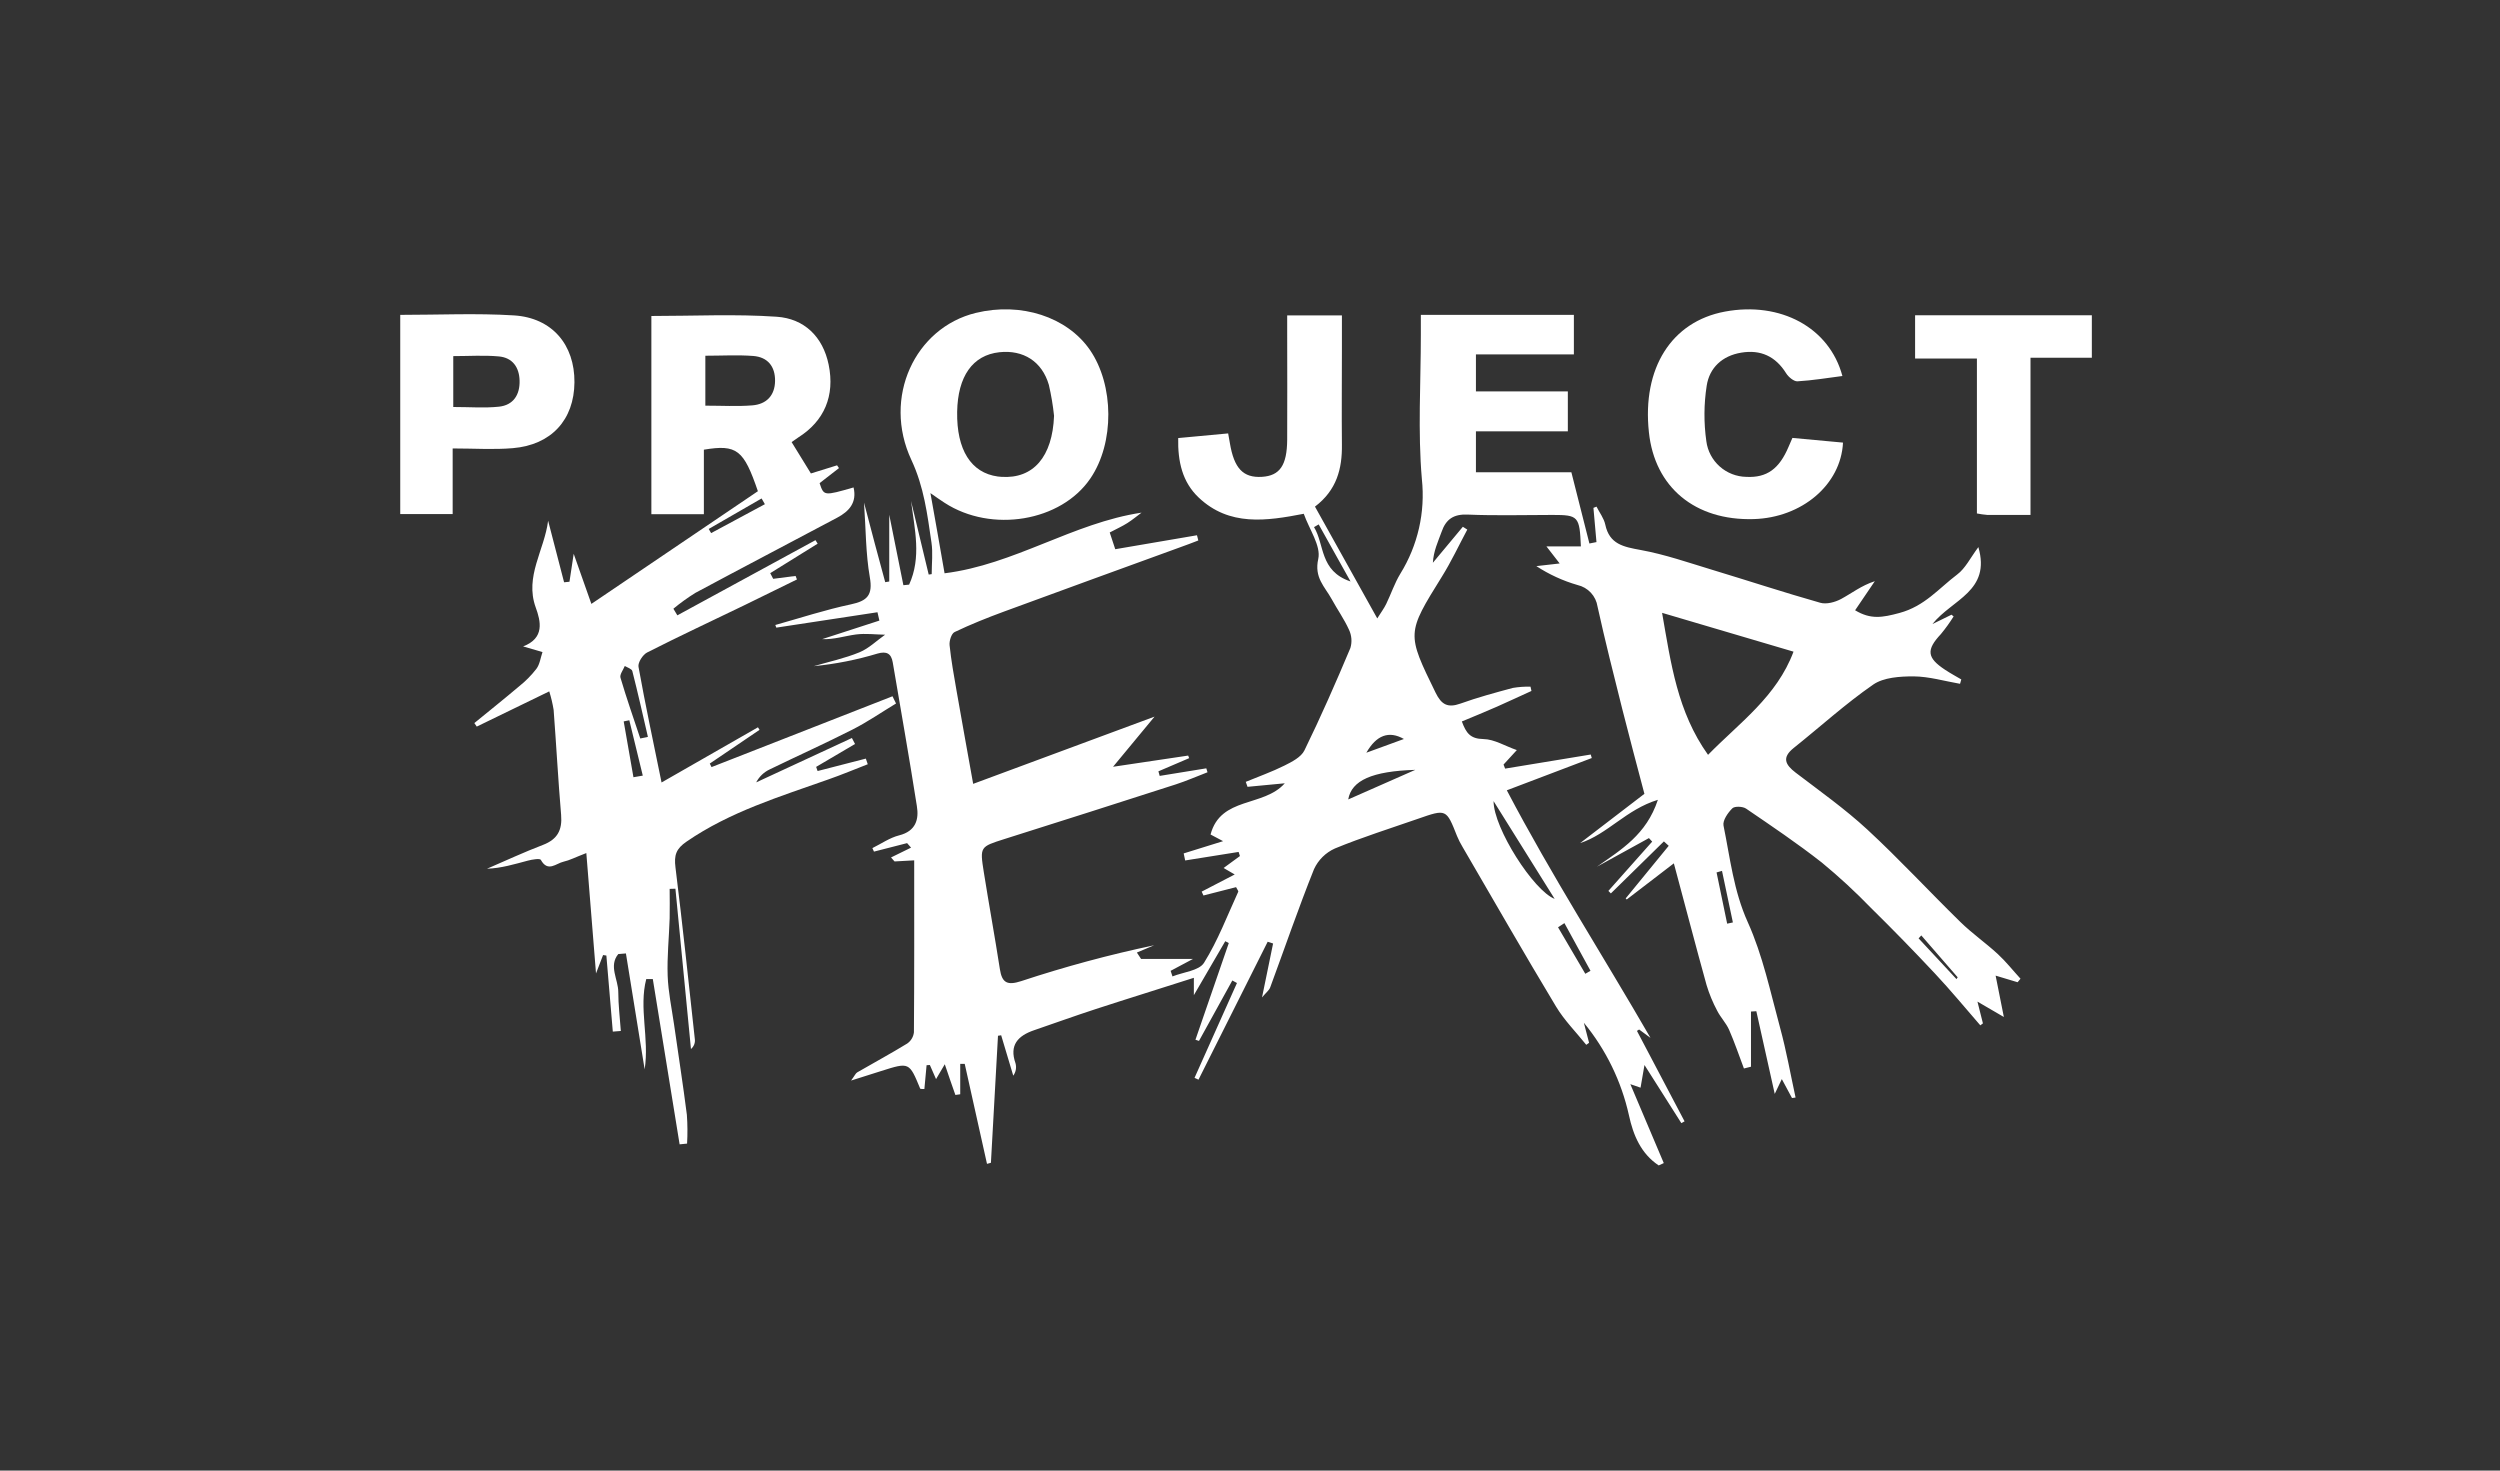 <?xml version="1.0" encoding="UTF-8"?> <svg xmlns="http://www.w3.org/2000/svg" width="272" height="160" viewBox="0 0 272 160" fill="none"><rect x="0" y="0" width="272" height="160" fill="#333333" stroke="none"/><path d="M194.969 119.466L193.862 117.404L193.092 119.017C192.373 115.78 191.731 112.887 191.089 110.021L190.508 110.055V116.059L189.739 116.251C189.208 114.845 188.727 113.419 188.123 112.036C187.796 111.301 187.192 110.687 186.827 109.963C186.351 109.072 185.965 108.137 185.673 107.17C184.481 102.882 183.365 98.572 182.115 93.932L176.989 97.863L176.873 97.748L181.558 92.024L181.031 91.545L175.262 97.204L174.992 96.932L179.758 91.568L179.404 91.184L173.742 94.3C176.385 92.437 179.127 90.824 180.377 87.019C176.915 88.081 174.915 90.755 171.915 91.732L178.912 86.368C178.096 83.257 177.273 80.211 176.504 77.149C175.573 73.44 174.635 69.731 173.812 65.995C173.728 65.432 173.475 64.906 173.087 64.488C172.698 64.07 172.192 63.778 171.635 63.65C170.046 63.192 168.536 62.498 167.154 61.593L169.692 61.305L168.254 59.451H172C171.862 56.171 171.723 56.025 168.923 56.025C165.846 56.025 162.769 56.117 159.692 55.987C158.154 55.922 157.319 56.481 156.838 57.88C156.454 58.941 155.969 59.953 155.896 61.229L159.158 57.313L159.642 57.619C158.727 59.328 157.904 61.095 156.881 62.735C153.035 68.927 153.035 68.9 156.2 75.379C156.831 76.666 157.512 77.042 158.892 76.552C160.758 75.881 162.681 75.36 164.596 74.846C165.231 74.739 165.875 74.693 166.519 74.709L166.623 75.176C165.373 75.747 164.127 76.325 162.869 76.885C161.612 77.444 160.419 77.919 159.05 78.494C159.515 79.758 159.969 80.387 161.4 80.41C162.589 80.429 163.765 81.176 165.031 81.609L163.585 83.184L163.758 83.625L173.073 82.092C173.108 82.222 173.146 82.356 173.185 82.475L163.942 85.985C168.842 95.326 174.412 103.974 179.573 112.921L178.335 112.009L178.1 112.163L183.281 122.002L182.931 122.198L178.919 115.872C178.712 117.063 178.604 117.692 178.492 118.339L177.381 117.956C178.646 120.941 179.835 123.742 181.019 126.543L180.469 126.799C178.546 125.524 177.696 123.52 177.227 121.336C176.407 117.645 174.727 114.198 172.323 111.274C172.515 112.002 172.705 112.73 172.892 113.458L172.585 113.676C171.481 112.297 170.204 111.021 169.3 109.519C165.838 103.771 162.508 97.955 159.135 92.162C158.902 91.779 158.699 91.379 158.527 90.966C157.354 88.008 157.373 88.004 154.273 89.085C151.254 90.138 148.192 91.096 145.238 92.315C144.232 92.765 143.424 93.564 142.965 94.564C141.265 98.809 139.781 103.143 138.196 107.434C138.077 107.749 137.754 107.986 137.308 108.519C137.754 106.335 138.135 104.496 138.512 102.653L137.923 102.461C135.415 107.465 132.906 112.468 130.396 117.469L129.965 117.27C131.504 113.829 133.042 110.39 134.581 106.952L134.077 106.676C132.867 108.867 131.658 111.059 130.45 113.251L130.065 113.124L133.692 102.607L133.308 102.403L129.892 108.274V106.385C126.327 107.534 122.758 108.63 119.2 109.791C116.958 110.523 114.735 111.324 112.504 112.09C110.754 112.691 109.788 113.703 110.488 115.688C110.552 115.916 110.562 116.155 110.52 116.388C110.477 116.621 110.382 116.841 110.242 117.033L108.927 112.638L108.581 112.691C108.324 117.289 108.068 121.896 107.812 126.512L107.385 126.627L104.962 115.749H104.473V119.056L103.946 119.132C103.596 118.136 103.246 117.14 102.792 115.791L101.842 117.408L101.169 115.872L100.812 115.895C100.731 116.753 100.654 117.611 100.573 118.485C100.342 118.485 100.135 118.485 100.115 118.439C98.927 115.557 98.931 115.557 95.885 116.523L92.596 117.565C93.004 117.013 93.092 116.776 93.262 116.676C95.073 115.626 96.923 114.63 98.708 113.534C98.909 113.394 99.078 113.213 99.203 113.003C99.328 112.793 99.407 112.559 99.435 112.316C99.481 106.139 99.465 99.967 99.465 93.606L97.327 93.725L96.942 93.292L99.123 92.223L98.692 91.732L95.088 92.656L94.915 92.273C95.885 91.797 96.808 91.142 97.831 90.886C99.635 90.43 100 89.157 99.754 87.694C98.939 82.475 98.012 77.276 97.131 72.069C96.965 71.08 96.442 70.838 95.492 71.103C93.227 71.789 90.899 72.249 88.542 72.478C90.204 71.992 91.912 71.628 93.504 70.973C94.527 70.555 95.373 69.708 96.3 69.057C95.246 69.038 94.173 68.896 93.135 69.03C91.923 69.191 90.746 69.589 89.446 69.54L95.677 67.52L95.469 66.612L84.462 68.287L84.354 67.999C87.088 67.233 89.792 66.344 92.562 65.758C94.381 65.375 94.977 64.742 94.635 62.792C94.189 60.24 94.208 57.608 94.004 54.681C94.827 57.796 95.542 60.57 96.312 63.34L96.75 63.267V56.006C97.308 58.796 97.792 61.229 98.288 63.669L98.912 63.608C100.273 60.631 99.512 57.593 99.119 54.504L101.042 62.512L101.369 62.466C101.369 61.317 101.512 60.137 101.342 59.018C100.892 55.953 100.535 52.991 99.158 50.04C95.989 43.258 99.542 35.657 106.173 34.043C111.085 32.848 116.085 34.469 118.577 38.063C121.223 41.894 121.269 48.19 118.638 52.048C115.454 56.75 107.869 58.018 102.769 54.703C102.308 54.405 101.858 54.09 101.231 53.65C101.762 56.627 102.25 59.367 102.769 62.374C110.346 61.436 116.742 56.895 124.2 55.776C123.754 56.106 123.235 56.543 122.662 56.907C122.089 57.271 121.442 57.562 120.738 57.934C120.95 58.581 121.123 59.106 121.339 59.754L130.231 58.236L130.377 58.803C129.692 59.064 129.012 59.332 128.327 59.57C121.954 61.892 115.581 64.202 109.215 66.547C107.404 67.214 105.604 67.934 103.862 68.766C103.515 68.93 103.265 69.731 103.315 70.203C103.485 71.846 103.781 73.478 104.065 75.111C104.642 78.414 105.242 81.713 105.881 85.284L125.615 77.969L121.1 83.425L129.273 82.207L129.381 82.487L126.035 83.92L126.173 84.418L131.246 83.594L131.377 84.023C130.223 84.464 129.092 84.966 127.915 85.345C121.708 87.345 115.492 89.327 109.269 91.292C106.631 92.131 106.6 92.123 107.035 94.874C107.596 98.396 108.238 101.909 108.785 105.434C109.019 106.967 109.615 107.231 111.123 106.741C115.863 105.175 120.687 103.874 125.573 102.844L123.692 103.637L124.15 104.335H129.792L127.365 105.626L127.565 106.235C128.746 105.76 130.462 105.618 131 104.748C132.508 102.335 133.527 99.622 134.723 97.016C134.754 96.947 134.623 96.802 134.485 96.522L130.935 97.43L130.742 97.008L134.338 95.142L133.127 94.438L134.904 93.139L134.762 92.69L128.946 93.618L128.785 92.851L133.073 91.518L131.708 90.794C132.812 86.64 137.477 87.836 139.785 85.222L135.731 85.606L135.538 85.065C136.946 84.483 138.388 83.973 139.746 83.295C140.562 82.889 141.565 82.376 141.923 81.64C143.712 77.981 145.346 74.249 146.923 70.501C147.12 69.842 147.065 69.134 146.769 68.513C146.25 67.363 145.496 66.302 144.885 65.183C144.146 63.834 142.962 62.857 143.427 60.811C143.738 59.386 142.454 57.612 141.85 55.899C137.788 56.688 133.746 57.29 130.412 54.129C128.642 52.45 128.135 50.228 128.188 47.661L133.623 47.155C133.704 47.603 133.762 47.898 133.808 48.197C134.265 50.96 135.254 52.006 137.3 51.88C139.242 51.761 140.031 50.63 140.046 47.826C140.069 43.994 140.046 40.163 140.046 36.331V34.312H146V38.036C146 41.484 145.965 44.933 146 48.381C146.035 51.002 145.435 53.324 143.069 55.121L149.846 67.283C150.281 66.593 150.592 66.179 150.815 65.719C151.346 64.627 151.727 63.455 152.354 62.424C154.26 59.348 155.085 55.727 154.7 52.133C154.25 46.937 154.588 41.672 154.588 36.423V34.258H171.238V38.557H160.581V42.584H170.581V46.929H160.581V51.382H170.965C171.669 54.167 172.3 56.65 172.927 59.133L173.696 58.98L173.365 55.255L173.7 55.121C174.027 55.773 174.508 56.389 174.654 57.079C175.108 59.217 176.635 59.497 178.5 59.838C181.15 60.321 183.723 61.221 186.312 62.003C190.227 63.187 194.115 64.466 198.05 65.582C198.719 65.773 199.654 65.52 200.308 65.171C201.462 64.551 202.523 63.704 203.981 63.233C203.288 64.26 202.592 65.283 201.835 66.398C203.539 67.424 204.804 67.191 206.654 66.693C209.412 65.953 210.946 64.01 212.939 62.508C213.831 61.842 214.369 60.704 215.246 59.524C216.635 64.336 212.392 65.202 210.246 67.9L212.323 66.88L212.554 67.068C212.136 67.736 211.675 68.376 211.173 68.984C209.562 70.701 209.635 71.563 211.627 72.873C212.2 73.256 212.8 73.574 213.388 73.923L213.254 74.398C211.565 74.107 209.881 73.601 208.192 73.59C206.712 73.59 204.938 73.697 203.8 74.486C200.773 76.582 198.031 79.084 195.15 81.383C193.854 82.425 194.223 83.188 195.369 84.065C198.008 86.077 200.731 88.008 203.158 90.249C206.654 93.48 209.888 96.989 213.292 100.315C214.565 101.561 216.05 102.591 217.362 103.802C218.254 104.626 219.012 105.591 219.831 106.484L219.515 106.867L217.123 106.147C217.412 107.595 217.681 108.944 218.019 110.649L215.146 108.975C215.4 109.975 215.569 110.657 215.742 111.343L215.458 111.557C213.815 109.668 212.219 107.726 210.512 105.909C208.245 103.488 205.93 101.113 203.565 98.786C201.877 97.041 200.091 95.392 198.215 93.847C195.565 91.767 192.762 89.878 189.973 87.977C189.612 87.732 188.731 87.694 188.477 87.947C187.992 88.43 187.408 89.269 187.519 89.828C188.242 93.357 188.615 96.92 190.158 100.334C191.796 103.959 192.623 107.963 193.677 111.829C194.358 114.324 194.808 116.883 195.358 119.412L194.969 119.466ZM114.681 45.243C114.563 44.109 114.374 42.982 114.115 41.871C113.373 39.323 111.335 38.04 108.731 38.323C105.827 38.638 104.204 40.937 104.138 44.814C104.073 48.941 105.65 51.45 108.565 51.845C108.692 51.864 108.819 51.872 108.95 51.88C112.438 52.117 114.508 49.684 114.681 45.243ZM180.835 66.677C181.8 72.191 182.496 77.444 185.835 82.126C189.246 78.64 193.308 75.797 195.135 70.9L180.835 66.677ZM162.5 87.161C162.5 90.104 166.869 96.924 169.146 97.798L162.5 87.161ZM146.708 86.97L153.985 83.759C149.288 83.904 147.05 84.908 146.688 86.97H146.708ZM146.935 63.256C145.623 60.907 144.55 58.983 143.473 57.056L142.965 57.351C144.127 59.236 143.554 62.11 146.915 63.256H146.935ZM170.227 100.423L169.515 100.89L172.481 105.948L173.046 105.622C172.095 103.898 171.149 102.168 170.208 100.434L170.227 100.423ZM148.688 81.885L152.746 80.402C151.104 79.471 149.75 79.988 148.658 81.897L148.688 81.885ZM212.865 106.526L212.996 106.331L209.038 101.775L208.742 102.093L212.865 106.526ZM187.354 94.752L186.762 94.92C187.144 96.777 187.528 98.636 187.915 100.495L188.538 100.361L187.354 94.752Z" fill="white"></path><path d="M65.615 103.909C65.4 104.457 65.188 105.009 64.846 105.909C64.488 101.438 64.154 97.311 63.792 92.813C62.577 93.28 61.965 93.606 61.312 93.752C60.504 93.932 59.608 94.939 58.842 93.552C58.742 93.372 57.896 93.514 57.431 93.637C55.981 94.02 54.542 94.464 52.985 94.518C55.015 93.644 57.023 92.709 59.088 91.92C60.658 91.315 61.188 90.299 61.05 88.667C60.727 84.862 60.523 81.042 60.235 77.234C60.124 76.552 59.965 75.88 59.758 75.222L51.873 79.053L51.608 78.67C53.238 77.337 54.885 76.023 56.492 74.662C57.186 74.111 57.811 73.478 58.354 72.777C58.738 72.272 58.808 71.563 59.023 70.946L56.915 70.329C59.277 69.428 58.838 67.601 58.281 66.076C57.073 62.719 59.231 59.865 59.635 56.654C60.217 58.886 60.796 61.119 61.373 63.352L61.958 63.294L62.419 60.255L64.342 65.704L82.458 53.443C80.919 48.941 80.185 48.328 76.581 48.925V55.945H70.869V34.38C75.462 34.38 80.004 34.151 84.508 34.461C87.492 34.664 89.531 36.622 90.158 39.676C90.854 43.071 89.681 45.806 86.862 47.588C86.654 47.722 86.454 47.868 86.127 48.098C86.846 49.247 87.527 50.374 88.227 51.512L91.073 50.627L91.281 50.929L89.173 52.565C89.638 53.964 89.638 53.964 92.869 53.033C93.254 54.688 92.377 55.638 91.085 56.324C85.942 59.06 80.781 61.754 75.65 64.509C74.817 65.027 74.02 65.602 73.265 66.229L73.696 66.949C78.704 64.221 83.713 61.494 88.723 58.769L88.962 59.152L83.8 62.359L84.123 62.976L86.558 62.662L86.708 63.045C84.785 63.987 82.862 64.938 80.938 65.873C77.427 67.57 73.888 69.222 70.412 70.988C69.935 71.229 69.385 72.088 69.469 72.551C70.2 76.62 71.065 80.663 71.977 85.134L82.465 79.13L82.638 79.406L77.223 83.077L77.415 83.46L97.104 75.754C97.231 76.015 97.362 76.276 97.488 76.54C95.915 77.49 94.392 78.544 92.754 79.375C89.792 80.881 86.758 82.245 83.765 83.701C83.123 83.997 82.598 84.497 82.273 85.123L92.688 80.295L93.027 80.946L88.796 83.437L88.954 83.889L94.204 82.536L94.412 83.15C92.985 83.701 91.569 84.299 90.127 84.801C84.823 86.682 79.427 88.318 74.708 91.56C73.554 92.345 73.323 93.043 73.492 94.376C74.261 100.576 74.912 106.794 75.592 113.009C75.627 113.216 75.608 113.429 75.535 113.626C75.462 113.823 75.338 113.997 75.177 114.132C74.61 108.321 74.046 102.507 73.485 96.691L72.858 96.71C72.858 97.779 72.885 98.848 72.858 99.917C72.792 101.997 72.569 104.082 72.642 106.158C72.704 107.929 73.081 109.687 73.335 111.45C73.8 114.73 74.315 118.002 74.731 121.29C74.806 122.333 74.814 123.38 74.754 124.424L73.942 124.504C72.973 118.512 72.001 112.519 71.027 106.526H70.311C69.492 109.676 70.658 112.986 70.138 116.347L68.1 103.733L67.269 103.802C66.2 105.093 67.269 106.565 67.269 107.932C67.269 109.3 67.446 110.756 67.546 112.17L66.673 112.239C66.44 109.48 66.206 106.722 65.973 103.963L65.615 103.909ZM76.742 38.703V44.136C78.542 44.136 80.204 44.236 81.842 44.105C83.381 43.986 84.304 43.04 84.327 41.454C84.35 39.867 83.523 38.852 81.954 38.729C80.254 38.599 78.535 38.703 76.742 38.703ZM69.662 80.349L70.492 80.172C69.938 77.781 69.404 75.387 68.796 73.011C68.738 72.773 68.261 72.628 67.977 72.459C67.808 72.888 67.404 73.386 67.508 73.735C68.162 75.957 68.931 78.149 69.662 80.349ZM68.919 84.563L69.935 84.387L68.469 78.364L67.858 78.49L68.919 84.563ZM77.108 57.55L77.369 58.002L83.219 54.857L82.862 54.232L77.108 57.55Z" fill="white"></path><path d="M43.546 34.258C47.746 34.258 51.842 34.062 55.915 34.315C60.073 34.572 62.531 37.515 62.5 41.595C62.469 45.676 59.981 48.412 55.788 48.761C53.704 48.937 51.592 48.791 49.25 48.791V55.929H43.546V34.258ZM49.315 44.281C51.127 44.281 52.723 44.412 54.288 44.247C55.854 44.082 56.573 42.948 56.531 41.415C56.496 39.959 55.761 38.913 54.277 38.779C52.661 38.63 51.023 38.745 49.315 38.745V44.281Z" fill="white"></path><path d="M195.015 47.646L200.519 48.155C200.292 52.753 196.027 56.328 190.796 56.477C184.438 56.661 180.027 53.029 179.4 47.021C178.654 40.059 181.854 34.982 187.677 33.901C193.704 32.779 199.038 35.618 200.454 40.91C198.804 41.12 197.185 41.396 195.558 41.488C195.173 41.507 194.585 41.021 194.335 40.618C193.183 38.766 191.554 38.017 189.446 38.369C187.392 38.706 185.985 40.005 185.688 41.971C185.378 43.97 185.365 46.003 185.65 48.006C185.787 49.066 186.304 50.041 187.104 50.753C187.904 51.465 188.935 51.866 190.008 51.883C192.227 51.995 193.585 51.021 194.604 48.592C194.723 48.308 194.846 48.025 195.015 47.646Z" fill="white"></path><path d="M220.919 56.022C219.135 56.022 217.669 56.022 216.2 56.022C215.827 55.99 215.456 55.938 215.088 55.864V39.005H208.362V34.304H227.592V38.921H220.919V56.022Z" fill="white"></path></svg> 